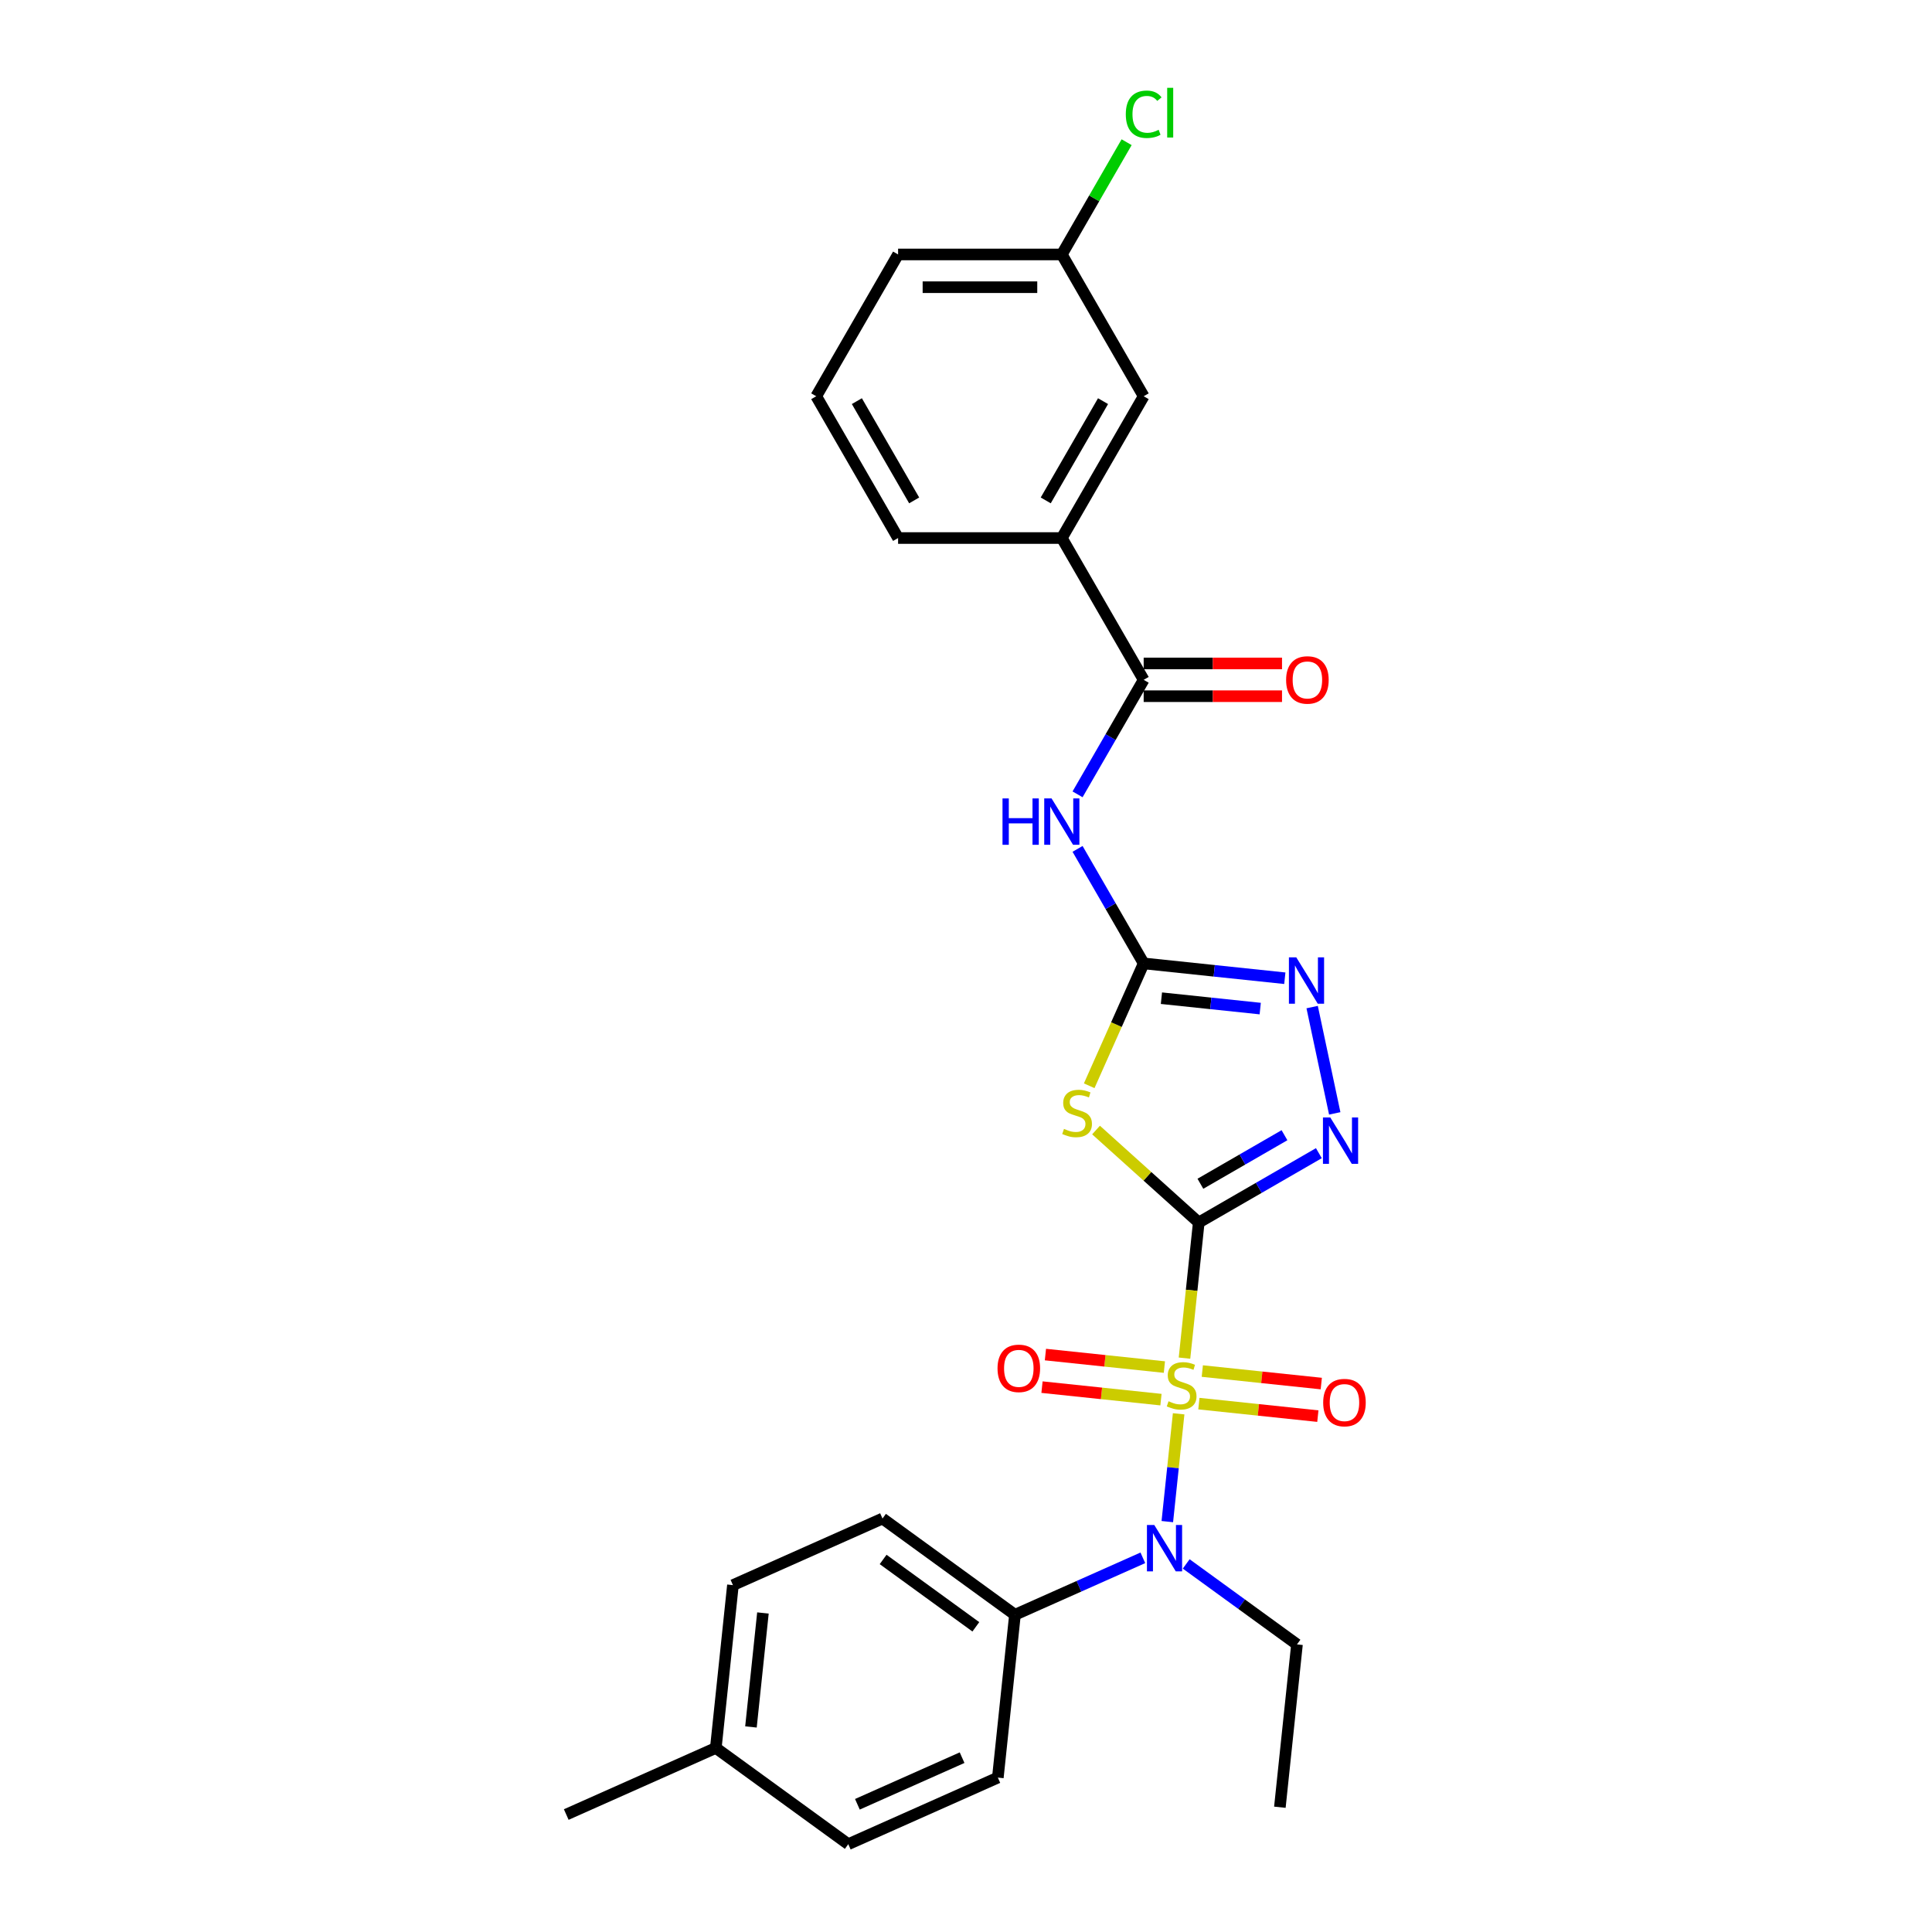 <?xml version='1.0' encoding='iso-8859-1'?>
<svg version='1.1' baseProfile='full'
              xmlns='http://www.w3.org/2000/svg'
                      xmlns:rdkit='http://www.rdkit.org/xml'
                      xmlns:xlink='http://www.w3.org/1999/xlink'
                  xml:space='preserve'
width='1000px' height='1000px' viewBox='0 0 1000 1000'>
<!-- END OF HEADER -->
<rect style='opacity:1.0;fill:#FFFFFF;stroke:none' width='1000' height='1000' x='0' y='0'> </rect>
<path class='bond-0' d='M 620.472,632.774 L 616.783,667.871' style='fill:none;fill-rule:evenodd;stroke:#000000;stroke-width:6px;stroke-linecap:butt;stroke-linejoin:miter;stroke-opacity:1' />
<path class='bond-0' d='M 616.783,667.871 L 613.094,702.969' style='fill:none;fill-rule:evenodd;stroke:#CCCC00;stroke-width:6px;stroke-linecap:butt;stroke-linejoin:miter;stroke-opacity:1' />
<path class='bond-1' d='M 620.472,632.774 L 593.891,608.84' style='fill:none;fill-rule:evenodd;stroke:#000000;stroke-width:6px;stroke-linecap:butt;stroke-linejoin:miter;stroke-opacity:1' />
<path class='bond-1' d='M 593.891,608.84 L 567.309,584.906' style='fill:none;fill-rule:evenodd;stroke:#CCCC00;stroke-width:6px;stroke-linecap:butt;stroke-linejoin:miter;stroke-opacity:1' />
<path class='bond-3' d='M 620.472,632.774 L 651.557,614.828' style='fill:none;fill-rule:evenodd;stroke:#000000;stroke-width:6px;stroke-linecap:butt;stroke-linejoin:miter;stroke-opacity:1' />
<path class='bond-3' d='M 651.557,614.828 L 682.641,596.881' style='fill:none;fill-rule:evenodd;stroke:#0000FF;stroke-width:6px;stroke-linecap:butt;stroke-linejoin:miter;stroke-opacity:1' />
<path class='bond-3' d='M 621.323,612.712 L 643.082,600.15' style='fill:none;fill-rule:evenodd;stroke:#000000;stroke-width:6px;stroke-linecap:butt;stroke-linejoin:miter;stroke-opacity:1' />
<path class='bond-3' d='M 643.082,600.15 L 664.842,587.587' style='fill:none;fill-rule:evenodd;stroke:#0000FF;stroke-width:6px;stroke-linecap:butt;stroke-linejoin:miter;stroke-opacity:1' />
<path class='bond-6' d='M 610.066,731.781 L 607.134,759.682' style='fill:none;fill-rule:evenodd;stroke:#CCCC00;stroke-width:6px;stroke-linecap:butt;stroke-linejoin:miter;stroke-opacity:1' />
<path class='bond-6' d='M 607.134,759.682 L 604.201,787.583' style='fill:none;fill-rule:evenodd;stroke:#0000FF;stroke-width:6px;stroke-linecap:butt;stroke-linejoin:miter;stroke-opacity:1' />
<path class='bond-8' d='M 602.687,707.593 L 571.898,704.358' style='fill:none;fill-rule:evenodd;stroke:#CCCC00;stroke-width:6px;stroke-linecap:butt;stroke-linejoin:miter;stroke-opacity:1' />
<path class='bond-8' d='M 571.898,704.358 L 541.11,701.122' style='fill:none;fill-rule:evenodd;stroke:#FF0000;stroke-width:6px;stroke-linecap:butt;stroke-linejoin:miter;stroke-opacity:1' />
<path class='bond-8' d='M 600.915,724.449 L 570.127,721.213' style='fill:none;fill-rule:evenodd;stroke:#CCCC00;stroke-width:6px;stroke-linecap:butt;stroke-linejoin:miter;stroke-opacity:1' />
<path class='bond-8' d='M 570.127,721.213 L 539.338,717.977' style='fill:none;fill-rule:evenodd;stroke:#FF0000;stroke-width:6px;stroke-linecap:butt;stroke-linejoin:miter;stroke-opacity:1' />
<path class='bond-9' d='M 620.541,726.512 L 651.33,729.748' style='fill:none;fill-rule:evenodd;stroke:#CCCC00;stroke-width:6px;stroke-linecap:butt;stroke-linejoin:miter;stroke-opacity:1' />
<path class='bond-9' d='M 651.33,729.748 L 682.118,732.984' style='fill:none;fill-rule:evenodd;stroke:#FF0000;stroke-width:6px;stroke-linecap:butt;stroke-linejoin:miter;stroke-opacity:1' />
<path class='bond-9' d='M 622.313,709.656 L 653.101,712.892' style='fill:none;fill-rule:evenodd;stroke:#CCCC00;stroke-width:6px;stroke-linecap:butt;stroke-linejoin:miter;stroke-opacity:1' />
<path class='bond-9' d='M 653.101,712.892 L 683.89,716.128' style='fill:none;fill-rule:evenodd;stroke:#FF0000;stroke-width:6px;stroke-linecap:butt;stroke-linejoin:miter;stroke-opacity:1' />
<path class='bond-2' d='M 563.767,561.986 L 577.865,530.32' style='fill:none;fill-rule:evenodd;stroke:#CCCC00;stroke-width:6px;stroke-linecap:butt;stroke-linejoin:miter;stroke-opacity:1' />
<path class='bond-2' d='M 577.865,530.32 L 591.964,498.654' style='fill:none;fill-rule:evenodd;stroke:#000000;stroke-width:6px;stroke-linecap:butt;stroke-linejoin:miter;stroke-opacity:1' />
<path class='bond-4' d='M 591.964,498.654 L 574.854,469.019' style='fill:none;fill-rule:evenodd;stroke:#000000;stroke-width:6px;stroke-linecap:butt;stroke-linejoin:miter;stroke-opacity:1' />
<path class='bond-4' d='M 574.854,469.019 L 557.744,439.383' style='fill:none;fill-rule:evenodd;stroke:#0000FF;stroke-width:6px;stroke-linecap:butt;stroke-linejoin:miter;stroke-opacity:1' />
<path class='bond-27' d='M 591.964,498.654 L 628.493,502.494' style='fill:none;fill-rule:evenodd;stroke:#000000;stroke-width:6px;stroke-linecap:butt;stroke-linejoin:miter;stroke-opacity:1' />
<path class='bond-27' d='M 628.493,502.494 L 665.022,506.333' style='fill:none;fill-rule:evenodd;stroke:#0000FF;stroke-width:6px;stroke-linecap:butt;stroke-linejoin:miter;stroke-opacity:1' />
<path class='bond-27' d='M 601.151,516.662 L 626.722,519.349' style='fill:none;fill-rule:evenodd;stroke:#000000;stroke-width:6px;stroke-linecap:butt;stroke-linejoin:miter;stroke-opacity:1' />
<path class='bond-27' d='M 626.722,519.349 L 652.292,522.037' style='fill:none;fill-rule:evenodd;stroke:#0000FF;stroke-width:6px;stroke-linecap:butt;stroke-linejoin:miter;stroke-opacity:1' />
<path class='bond-5' d='M 690.86,576.285 L 679.167,521.269' style='fill:none;fill-rule:evenodd;stroke:#0000FF;stroke-width:6px;stroke-linecap:butt;stroke-linejoin:miter;stroke-opacity:1' />
<path class='bond-7' d='M 557.744,411.147 L 574.854,381.511' style='fill:none;fill-rule:evenodd;stroke:#0000FF;stroke-width:6px;stroke-linecap:butt;stroke-linejoin:miter;stroke-opacity:1' />
<path class='bond-7' d='M 574.854,381.511 L 591.964,351.876' style='fill:none;fill-rule:evenodd;stroke:#000000;stroke-width:6px;stroke-linecap:butt;stroke-linejoin:miter;stroke-opacity:1' />
<path class='bond-11' d='M 591.536,806.327 L 558.438,821.063' style='fill:none;fill-rule:evenodd;stroke:#0000FF;stroke-width:6px;stroke-linecap:butt;stroke-linejoin:miter;stroke-opacity:1' />
<path class='bond-11' d='M 558.438,821.063 L 525.34,835.799' style='fill:none;fill-rule:evenodd;stroke:#000000;stroke-width:6px;stroke-linecap:butt;stroke-linejoin:miter;stroke-opacity:1' />
<path class='bond-21' d='M 613.976,809.483 L 642.645,830.312' style='fill:none;fill-rule:evenodd;stroke:#0000FF;stroke-width:6px;stroke-linecap:butt;stroke-linejoin:miter;stroke-opacity:1' />
<path class='bond-21' d='M 642.645,830.312 L 671.314,851.142' style='fill:none;fill-rule:evenodd;stroke:#000000;stroke-width:6px;stroke-linecap:butt;stroke-linejoin:miter;stroke-opacity:1' />
<path class='bond-10' d='M 591.964,351.876 L 549.593,278.486' style='fill:none;fill-rule:evenodd;stroke:#000000;stroke-width:6px;stroke-linecap:butt;stroke-linejoin:miter;stroke-opacity:1' />
<path class='bond-12' d='M 591.964,360.35 L 627.768,360.35' style='fill:none;fill-rule:evenodd;stroke:#000000;stroke-width:6px;stroke-linecap:butt;stroke-linejoin:miter;stroke-opacity:1' />
<path class='bond-12' d='M 627.768,360.35 L 663.571,360.35' style='fill:none;fill-rule:evenodd;stroke:#FF0000;stroke-width:6px;stroke-linecap:butt;stroke-linejoin:miter;stroke-opacity:1' />
<path class='bond-12' d='M 591.964,343.401 L 627.768,343.401' style='fill:none;fill-rule:evenodd;stroke:#000000;stroke-width:6px;stroke-linecap:butt;stroke-linejoin:miter;stroke-opacity:1' />
<path class='bond-12' d='M 627.768,343.401 L 663.571,343.401' style='fill:none;fill-rule:evenodd;stroke:#FF0000;stroke-width:6px;stroke-linecap:butt;stroke-linejoin:miter;stroke-opacity:1' />
<path class='bond-13' d='M 549.593,278.486 L 591.964,205.097' style='fill:none;fill-rule:evenodd;stroke:#000000;stroke-width:6px;stroke-linecap:butt;stroke-linejoin:miter;stroke-opacity:1' />
<path class='bond-13' d='M 541.27,259.004 L 570.93,207.631' style='fill:none;fill-rule:evenodd;stroke:#000000;stroke-width:6px;stroke-linecap:butt;stroke-linejoin:miter;stroke-opacity:1' />
<path class='bond-22' d='M 549.593,278.486 L 464.85,278.486' style='fill:none;fill-rule:evenodd;stroke:#000000;stroke-width:6px;stroke-linecap:butt;stroke-linejoin:miter;stroke-opacity:1' />
<path class='bond-14' d='M 525.34,835.799 L 456.782,785.989' style='fill:none;fill-rule:evenodd;stroke:#000000;stroke-width:6px;stroke-linecap:butt;stroke-linejoin:miter;stroke-opacity:1' />
<path class='bond-14' d='M 505.094,842.039 L 457.103,807.172' style='fill:none;fill-rule:evenodd;stroke:#000000;stroke-width:6px;stroke-linecap:butt;stroke-linejoin:miter;stroke-opacity:1' />
<path class='bond-15' d='M 525.34,835.799 L 516.482,920.078' style='fill:none;fill-rule:evenodd;stroke:#000000;stroke-width:6px;stroke-linecap:butt;stroke-linejoin:miter;stroke-opacity:1' />
<path class='bond-16' d='M 591.964,205.097 L 549.593,131.708' style='fill:none;fill-rule:evenodd;stroke:#000000;stroke-width:6px;stroke-linecap:butt;stroke-linejoin:miter;stroke-opacity:1' />
<path class='bond-17' d='M 456.782,785.989 L 379.365,820.457' style='fill:none;fill-rule:evenodd;stroke:#000000;stroke-width:6px;stroke-linecap:butt;stroke-linejoin:miter;stroke-opacity:1' />
<path class='bond-18' d='M 516.482,920.078 L 439.065,954.545' style='fill:none;fill-rule:evenodd;stroke:#000000;stroke-width:6px;stroke-linecap:butt;stroke-linejoin:miter;stroke-opacity:1' />
<path class='bond-18' d='M 497.976,909.764 L 443.784,933.892' style='fill:none;fill-rule:evenodd;stroke:#000000;stroke-width:6px;stroke-linecap:butt;stroke-linejoin:miter;stroke-opacity:1' />
<path class='bond-20' d='M 549.593,131.708 L 566.365,102.657' style='fill:none;fill-rule:evenodd;stroke:#000000;stroke-width:6px;stroke-linecap:butt;stroke-linejoin:miter;stroke-opacity:1' />
<path class='bond-20' d='M 566.365,102.657 L 583.138,73.606' style='fill:none;fill-rule:evenodd;stroke:#00CC00;stroke-width:6px;stroke-linecap:butt;stroke-linejoin:miter;stroke-opacity:1' />
<path class='bond-29' d='M 549.593,131.708 L 464.85,131.708' style='fill:none;fill-rule:evenodd;stroke:#000000;stroke-width:6px;stroke-linecap:butt;stroke-linejoin:miter;stroke-opacity:1' />
<path class='bond-29' d='M 536.881,148.656 L 477.561,148.656' style='fill:none;fill-rule:evenodd;stroke:#000000;stroke-width:6px;stroke-linecap:butt;stroke-linejoin:miter;stroke-opacity:1' />
<path class='bond-28' d='M 379.365,820.457 L 370.507,904.735' style='fill:none;fill-rule:evenodd;stroke:#000000;stroke-width:6px;stroke-linecap:butt;stroke-linejoin:miter;stroke-opacity:1' />
<path class='bond-28' d='M 394.892,834.87 L 388.692,893.865' style='fill:none;fill-rule:evenodd;stroke:#000000;stroke-width:6px;stroke-linecap:butt;stroke-linejoin:miter;stroke-opacity:1' />
<path class='bond-19' d='M 439.065,954.545 L 370.507,904.735' style='fill:none;fill-rule:evenodd;stroke:#000000;stroke-width:6px;stroke-linecap:butt;stroke-linejoin:miter;stroke-opacity:1' />
<path class='bond-25' d='M 370.507,904.735 L 293.091,939.203' style='fill:none;fill-rule:evenodd;stroke:#000000;stroke-width:6px;stroke-linecap:butt;stroke-linejoin:miter;stroke-opacity:1' />
<path class='bond-26' d='M 671.314,851.142 L 662.456,935.42' style='fill:none;fill-rule:evenodd;stroke:#000000;stroke-width:6px;stroke-linecap:butt;stroke-linejoin:miter;stroke-opacity:1' />
<path class='bond-23' d='M 464.85,278.486 L 422.479,205.097' style='fill:none;fill-rule:evenodd;stroke:#000000;stroke-width:6px;stroke-linecap:butt;stroke-linejoin:miter;stroke-opacity:1' />
<path class='bond-23' d='M 473.172,259.004 L 443.512,207.631' style='fill:none;fill-rule:evenodd;stroke:#000000;stroke-width:6px;stroke-linecap:butt;stroke-linejoin:miter;stroke-opacity:1' />
<path class='bond-24' d='M 422.479,205.097 L 464.85,131.708' style='fill:none;fill-rule:evenodd;stroke:#000000;stroke-width:6px;stroke-linecap:butt;stroke-linejoin:miter;stroke-opacity:1' />
<path  class='atom-1' d='M 604.835 725.29
Q 605.106 725.391, 606.224 725.866
Q 607.343 726.341, 608.563 726.646
Q 609.818 726.917, 611.038 726.917
Q 613.309 726.917, 614.631 725.832
Q 615.953 724.713, 615.953 722.781
Q 615.953 721.459, 615.275 720.646
Q 614.631 719.832, 613.614 719.392
Q 612.597 718.951, 610.902 718.443
Q 608.767 717.798, 607.479 717.188
Q 606.224 716.578, 605.309 715.29
Q 604.428 714.002, 604.428 711.833
Q 604.428 708.816, 606.462 706.951
Q 608.529 705.087, 612.597 705.087
Q 615.377 705.087, 618.529 706.409
L 617.749 709.019
Q 614.868 707.833, 612.699 707.833
Q 610.36 707.833, 609.072 708.816
Q 607.784 709.765, 607.818 711.426
Q 607.818 712.714, 608.462 713.494
Q 609.14 714.273, 610.089 714.714
Q 611.072 715.155, 612.699 715.663
Q 614.868 716.341, 616.156 717.019
Q 617.444 717.697, 618.36 719.087
Q 619.309 720.442, 619.309 722.781
Q 619.309 726.103, 617.071 727.9
Q 614.868 729.662, 611.173 729.662
Q 609.038 729.662, 607.411 729.188
Q 605.818 728.747, 603.919 727.968
L 604.835 725.29
' fill='#CCCC00'/>
<path  class='atom-2' d='M 550.717 584.307
Q 550.988 584.409, 552.106 584.884
Q 553.225 585.358, 554.445 585.663
Q 555.699 585.934, 556.92 585.934
Q 559.191 585.934, 560.513 584.85
Q 561.835 583.731, 561.835 581.799
Q 561.835 580.477, 561.157 579.664
Q 560.513 578.85, 559.496 578.409
Q 558.479 577.969, 556.784 577.46
Q 554.649 576.816, 553.361 576.206
Q 552.106 575.596, 551.191 574.308
Q 550.31 573.02, 550.31 570.85
Q 550.31 567.833, 552.344 565.969
Q 554.411 564.105, 558.479 564.105
Q 561.259 564.105, 564.411 565.427
L 563.631 568.037
Q 560.75 566.85, 558.581 566.85
Q 556.242 566.85, 554.954 567.833
Q 553.666 568.783, 553.7 570.444
Q 553.7 571.732, 554.344 572.511
Q 555.022 573.291, 555.971 573.732
Q 556.954 574.172, 558.581 574.681
Q 560.75 575.359, 562.038 576.037
Q 563.326 576.714, 564.242 578.104
Q 565.191 579.46, 565.191 581.799
Q 565.191 585.121, 562.953 586.917
Q 560.75 588.68, 557.055 588.68
Q 554.92 588.68, 553.293 588.206
Q 551.7 587.765, 549.801 586.985
L 550.717 584.307
' fill='#CCCC00'/>
<path  class='atom-4' d='M 688.556 578.403
L 696.421 591.115
Q 697.2 592.369, 698.454 594.64
Q 699.709 596.911, 699.776 597.047
L 699.776 578.403
L 702.963 578.403
L 702.963 602.403
L 699.675 602.403
L 691.234 588.505
Q 690.251 586.878, 689.201 585.013
Q 688.184 583.149, 687.879 582.573
L 687.879 602.403
L 684.76 602.403
L 684.76 578.403
L 688.556 578.403
' fill='#0000FF'/>
<path  class='atom-5' d='M 518.899 413.265
L 522.153 413.265
L 522.153 423.468
L 534.424 423.468
L 534.424 413.265
L 537.678 413.265
L 537.678 437.264
L 534.424 437.264
L 534.424 426.18
L 522.153 426.18
L 522.153 437.264
L 518.899 437.264
L 518.899 413.265
' fill='#0000FF'/>
<path  class='atom-5' d='M 544.288 413.265
L 552.152 425.977
Q 552.931 427.231, 554.186 429.502
Q 555.44 431.773, 555.508 431.909
L 555.508 413.265
L 558.694 413.265
L 558.694 437.264
L 555.406 437.264
L 546.966 423.367
Q 545.983 421.74, 544.932 419.875
Q 543.915 418.011, 543.61 417.435
L 543.61 437.264
L 540.491 437.264
L 540.491 413.265
L 544.288 413.265
' fill='#0000FF'/>
<path  class='atom-6' d='M 670.937 495.513
L 678.802 508.224
Q 679.581 509.478, 680.835 511.749
Q 682.09 514.02, 682.157 514.156
L 682.157 495.513
L 685.344 495.513
L 685.344 519.512
L 682.056 519.512
L 673.615 505.614
Q 672.632 503.987, 671.582 502.123
Q 670.565 500.258, 670.26 499.682
L 670.26 519.512
L 667.141 519.512
L 667.141 495.513
L 670.937 495.513
' fill='#0000FF'/>
<path  class='atom-7' d='M 597.451 789.332
L 605.315 802.043
Q 606.095 803.297, 607.349 805.568
Q 608.603 807.839, 608.671 807.975
L 608.671 789.332
L 611.857 789.332
L 611.857 813.331
L 608.569 813.331
L 600.129 799.433
Q 599.146 797.806, 598.095 795.942
Q 597.078 794.077, 596.773 793.501
L 596.773 813.331
L 593.655 813.331
L 593.655 789.332
L 597.451 789.332
' fill='#0000FF'/>
<path  class='atom-9' d='M 516.319 708.263
Q 516.319 702.5, 519.166 699.28
Q 522.014 696.06, 527.336 696.06
Q 532.657 696.06, 535.505 699.28
Q 538.352 702.5, 538.352 708.263
Q 538.352 714.093, 535.471 717.415
Q 532.59 720.703, 527.336 720.703
Q 522.048 720.703, 519.166 717.415
Q 516.319 714.127, 516.319 708.263
M 527.336 717.991
Q 530.997 717.991, 532.963 715.55
Q 534.962 713.076, 534.962 708.263
Q 534.962 703.551, 532.963 701.178
Q 530.997 698.771, 527.336 698.771
Q 523.675 698.771, 521.675 701.144
Q 519.709 703.517, 519.709 708.263
Q 519.709 713.11, 521.675 715.55
Q 523.675 717.991, 527.336 717.991
' fill='#FF0000'/>
<path  class='atom-10' d='M 684.876 725.979
Q 684.876 720.216, 687.723 716.996
Q 690.571 713.776, 695.892 713.776
Q 701.214 713.776, 704.062 716.996
Q 706.909 720.216, 706.909 725.979
Q 706.909 731.809, 704.028 735.131
Q 701.147 738.419, 695.892 738.419
Q 690.605 738.419, 687.723 735.131
Q 684.876 731.843, 684.876 725.979
M 695.892 735.707
Q 699.553 735.707, 701.519 733.266
Q 703.519 730.792, 703.519 725.979
Q 703.519 721.267, 701.519 718.894
Q 699.553 716.487, 695.892 716.487
Q 692.232 716.487, 690.232 718.86
Q 688.266 721.233, 688.266 725.979
Q 688.266 730.826, 690.232 733.266
Q 692.232 735.707, 695.892 735.707
' fill='#FF0000'/>
<path  class='atom-13' d='M 665.69 351.943
Q 665.69 346.181, 668.537 342.961
Q 671.385 339.74, 676.707 339.74
Q 682.028 339.74, 684.876 342.961
Q 687.723 346.181, 687.723 351.943
Q 687.723 357.774, 684.842 361.096
Q 681.961 364.384, 676.707 364.384
Q 671.419 364.384, 668.537 361.096
Q 665.69 357.808, 665.69 351.943
M 676.707 361.672
Q 680.367 361.672, 682.334 359.231
Q 684.333 356.757, 684.333 351.943
Q 684.333 347.232, 682.334 344.859
Q 680.367 342.452, 676.707 342.452
Q 673.046 342.452, 671.046 344.825
Q 669.08 347.198, 669.08 351.943
Q 669.08 356.791, 671.046 359.231
Q 673.046 361.672, 676.707 361.672
' fill='#FF0000'/>
<path  class='atom-21' d='M 582.71 59.149
Q 582.71 53.183, 585.49 50.065
Q 588.303 46.912, 593.625 46.912
Q 598.574 46.912, 601.218 50.404
L 598.981 52.234
Q 597.049 49.692, 593.625 49.692
Q 589.998 49.692, 588.066 52.132
Q 586.168 54.539, 586.168 59.149
Q 586.168 63.895, 588.134 66.335
Q 590.134 68.776, 593.998 68.776
Q 596.642 68.776, 599.726 67.183
L 600.675 69.725
Q 599.421 70.538, 597.523 71.013
Q 595.625 71.487, 593.523 71.487
Q 588.303 71.487, 585.49 68.301
Q 582.71 65.115, 582.71 59.149
' fill='#00CC00'/>
<path  class='atom-21' d='M 604.133 45.455
L 607.252 45.455
L 607.252 71.182
L 604.133 71.182
L 604.133 45.455
' fill='#00CC00'/>
</svg>
